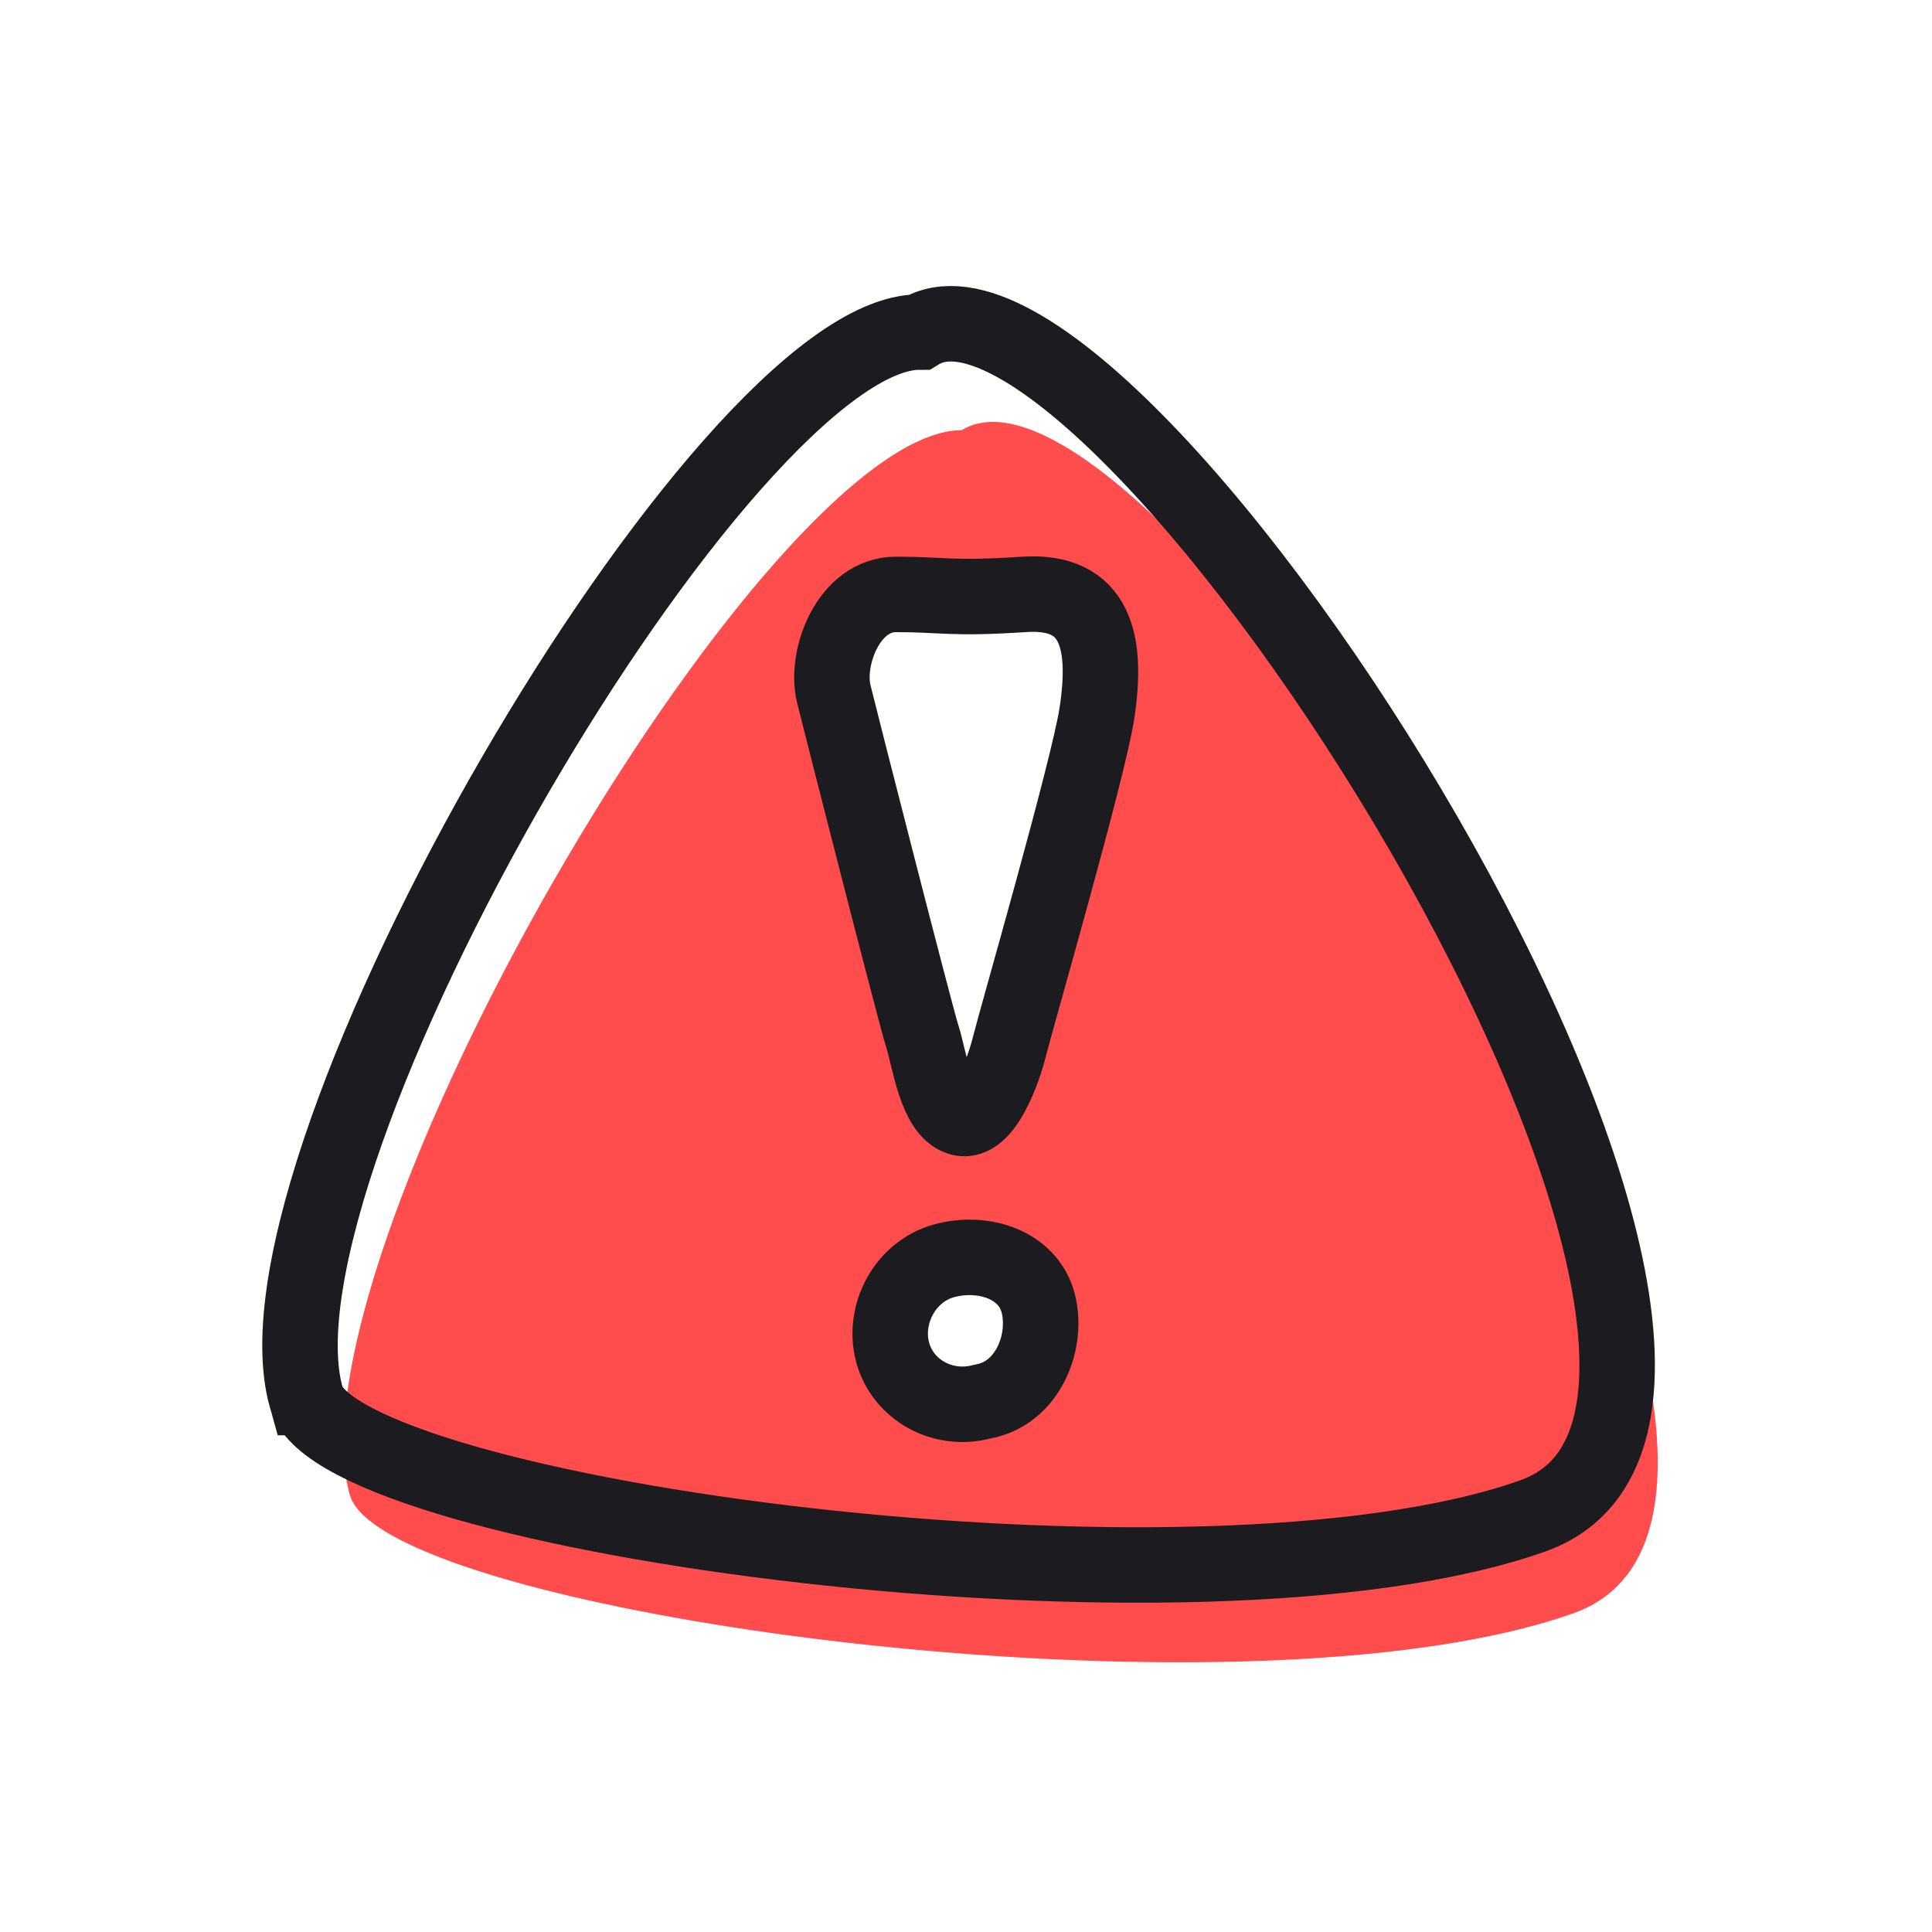 <svg xmlns="http://www.w3.org/2000/svg" width="64" height="64" fill="none" viewBox="0 0 64 64">
  <path fill="#FF4C4D" fill-rule="evenodd" d="M31.854 14.252c-6.447 0-22.476 27.433-20.265 35.27 1.105 3.92 29.477 7.838 40.531 3.92 11.054-3.919-13.819-43.109-20.266-39.19Zm5.23 9.37c-.21 1.388-1.603 6.375-2.38 9.16-.266.952-.46 1.647-.51 1.852-.196.803-.843 2.638-1.646 2.397-.628-.189-.894-1.29-1.092-2.11a8.93 8.93 0 0 0-.156-.593c-.233-.727-2.698-10.384-2.934-11.348-.294-1.204.497-3.291 2.062-3.291.54 0 .924.019 1.295.037.706.035 1.364.068 2.946-.037 2.415-.16 2.768 1.605 2.415 3.934Zm-2.22 19.531c.336 1.254-.31 3.014-1.852 3.279-1.303.349-2.631-.385-2.967-1.638-.336-1.254.413-2.682 1.716-3.03 1.302-.35 2.767.135 3.103 1.389Z" clip-rule="evenodd"/>
  <path stroke="#1B1B20" stroke-linecap="round" stroke-linejoin="round" stroke-width="2.5" d="M34.387 43.152c.336 1.254-.31 3.015-1.852 3.28-1.302.348-2.63-.385-2.966-1.639-.336-1.253.413-2.681 1.715-3.03 1.303-.35 2.767.136 3.103 1.39Z"/>
  <path stroke="#1B1B20" stroke-width="2.5" d="M10.146 46.296C7.93 38.453 23.995 11 30.456 11 36.92 7.078 61.848 46.296 50.77 50.218c-11.08 3.921-39.516 0-40.623-3.922Z"/>
  <path stroke="#1B1B20" stroke-linecap="round" stroke-linejoin="round" stroke-width="2.5" d="M36.337 23.624c-.283 1.863-2.694 10.209-2.89 11.012-.197.803-.843 2.638-1.646 2.396-.803-.24-1.014-1.976-1.248-2.702-.234-.727-2.698-10.385-2.934-11.348-.294-1.204.497-3.292 2.062-3.292s1.826.16 4.24 0c2.416-.16 2.77 1.606 2.416 3.934Z"/>
</svg>
